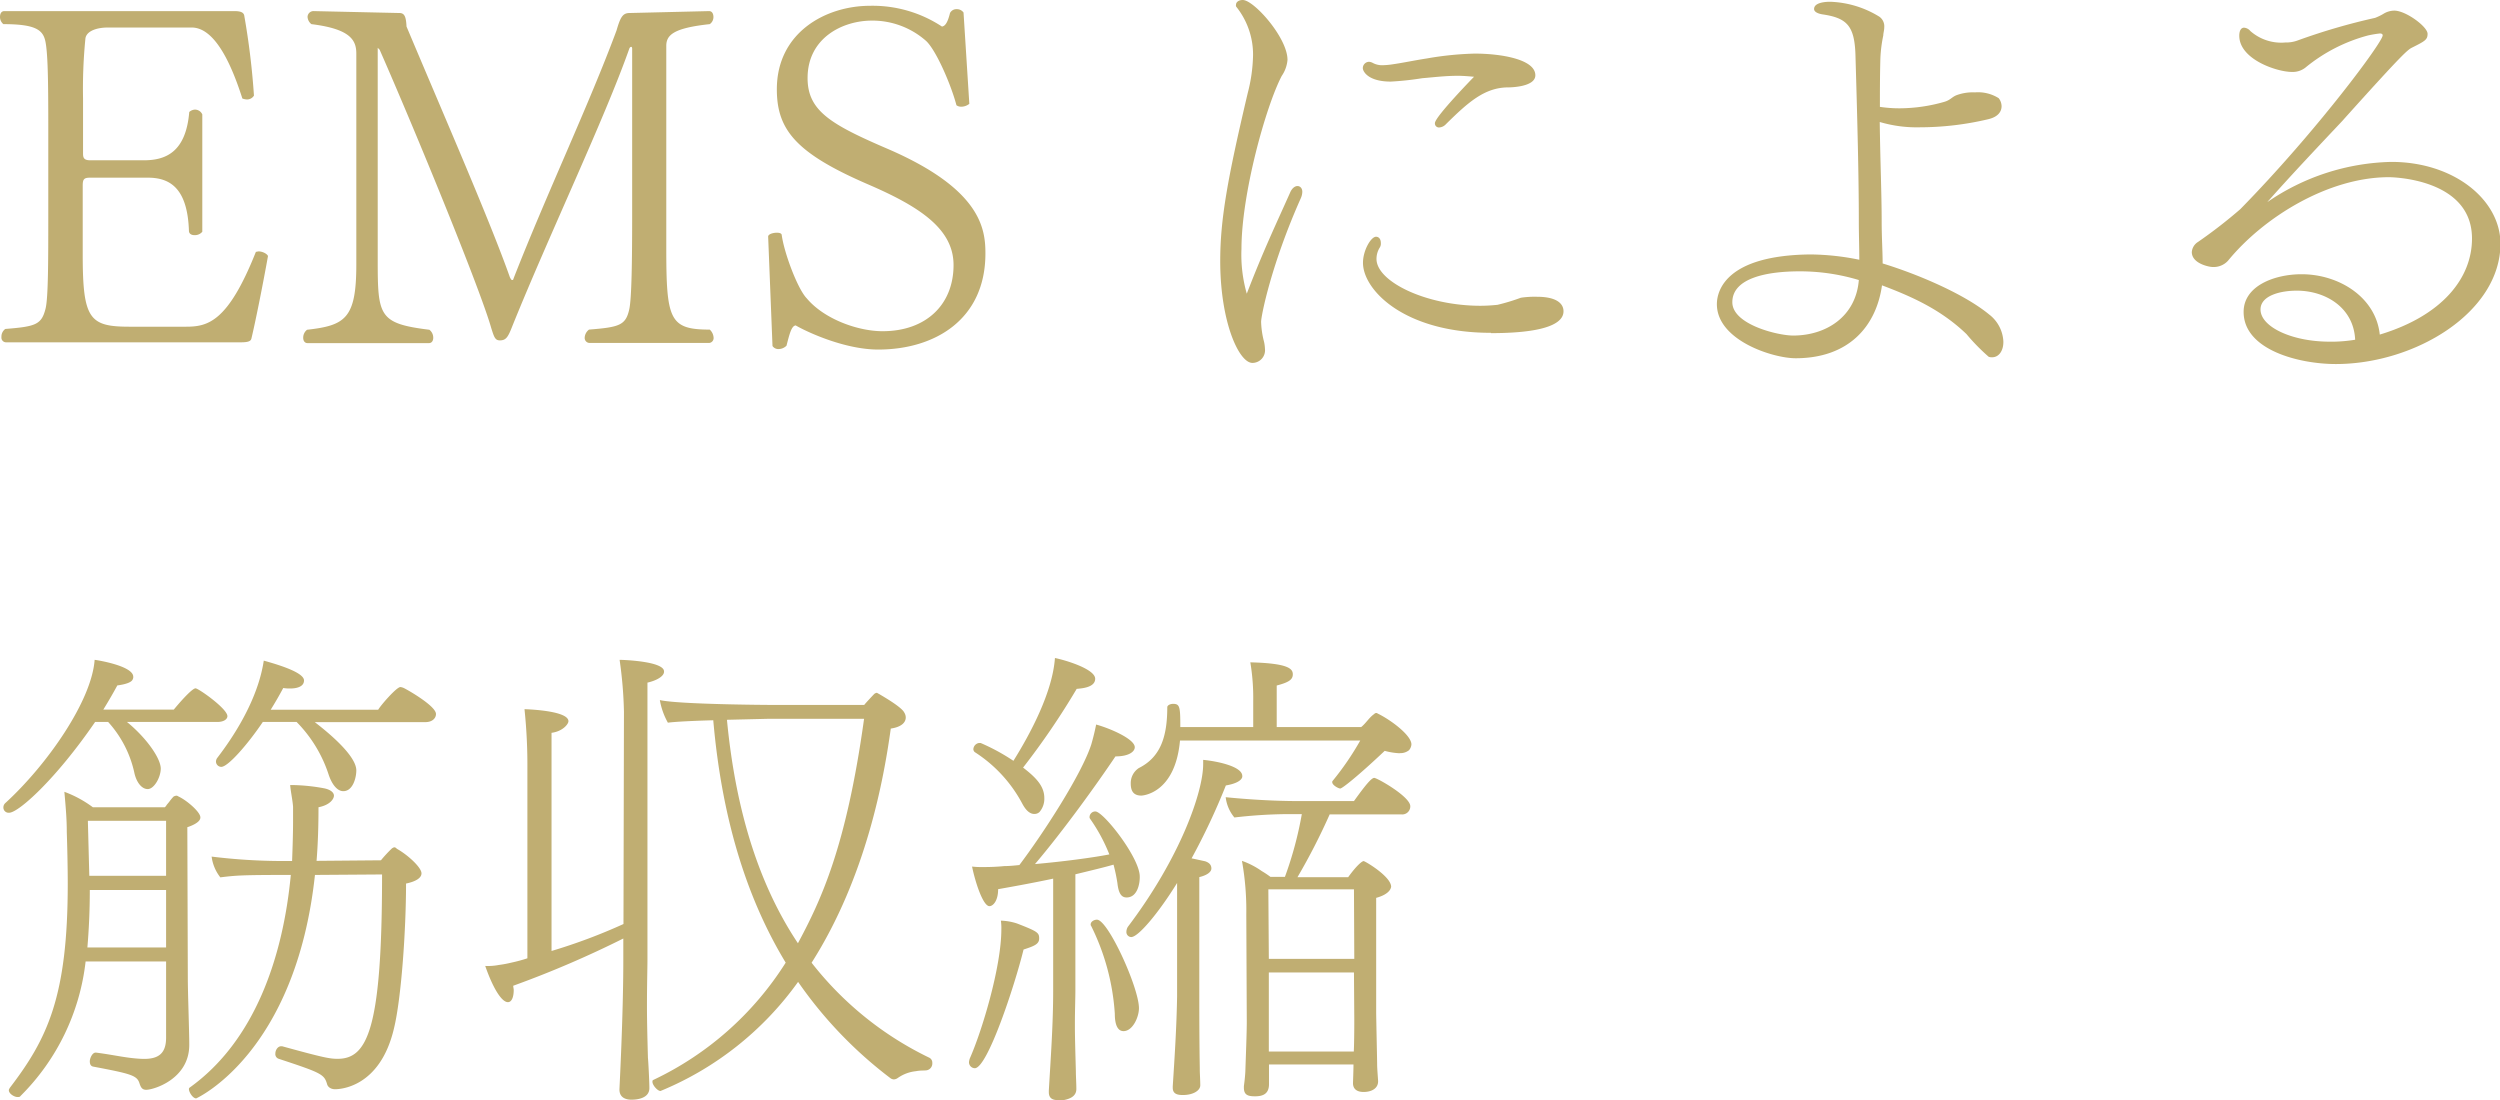 <svg xmlns="http://www.w3.org/2000/svg" viewBox="0 0 310.68 136.72"><defs><style>.cls-1{fill:#c0ae72;}</style></defs><title>04_title_ems1</title><g id="レイヤー_2" data-name="レイヤー 2"><g id="文字"><path class="cls-1" d="M31.26,42c-.06.36-.3.54-1.32.54H.78a.58.58,0,0,1-.6-.66,1.16,1.16,0,0,1,.48-1c3.78-.3,4.5-.54,5-2.52C6,37,6,32.34,6,26.58v-11c0-5.76-.06-9-.36-10.44S4.38,3,.42,3A1.16,1.16,0,0,1,0,2.1c0-.42.18-.72.54-.72H29.1c.72,0,1.2.12,1.26.6a92.82,92.82,0,0,1,1.2,9.9,1,1,0,0,1-.9.48,1.75,1.75,0,0,1-.54-.12C29,8.76,26.94,3.42,23.82,3.42H13.38c-1.2,0-2.58.36-2.76,1.32a62.78,62.78,0,0,0-.3,7.5v6.84c0,.54.12.84.9.84h6.66c2.7,0,5.22-1,5.64-6a1.11,1.11,0,0,1,.72-.3,1,1,0,0,1,.9.6V28.8a1.19,1.19,0,0,1-1,.42c-.36,0-.66-.18-.66-.54-.18-5.28-2.34-6.6-5.1-6.6h-7.2c-.78,0-.9.24-.9,1v8.58c0,8,.84,8.94,5.82,8.94h7c2.7,0,5.22-.54,8.7-9.3a2.6,2.6,0,0,0,.3-.06c.66,0,1.2.42,1.2.6C32.64,35.52,31.74,40,31.26,42Z"/><path class="cls-1" d="M88.2,3c-4.44.48-5.4,1.32-5.4,2.7v25c0,9,.36,10.26,5.4,10.26a1.47,1.47,0,0,1,.48,1,.61.61,0,0,1-.54.66H73.26a.62.62,0,0,1-.6-.66,1.33,1.33,0,0,1,.54-1c3.78-.3,4.56-.54,5-2.52.3-1.38.36-6.06.36-11.94V6.06c0-.18-.06-.24-.12-.24s-.18.06-.24.24c-3.12,8.82-9.9,23-14.52,34.44-.54,1.38-.78,1.8-1.56,1.8-.6,0-.72-.42-1.08-1.56-1.38-4.86-9.3-24.18-13.86-34.56l-.24-.24V32.28c0,7,.12,7.92,6.42,8.7a1.24,1.24,0,0,1,.48,1c0,.36-.18.66-.54.66H38.22c-.36,0-.54-.3-.54-.66a1.24,1.24,0,0,1,.48-1c4.74-.54,6.12-1.38,6.12-8.1V6.66C44.28,5,43.56,3.6,38.7,3a1.23,1.23,0,0,1-.48-.9A.74.74,0,0,1,39,1.38l10.74.24c.54.06.72.48.78,1.68,4.8,11.4,10.38,24.18,12.84,31.14.12.24.18.36.3.36s.12-.06.18-.24C68,23.94,73.2,13,76.62,3.78c.48-1.68.78-2.1,1.5-2.16l10-.24c.42,0,.54.42.54.72A1.06,1.06,0,0,1,88.2,3Z"/><path class="cls-1" d="M122.46,31.5c0,8.22-6.3,11.94-13.32,11.94-4.08,0-8.7-2.1-10.26-3-.54.06-.78,1.14-1.14,2.52a1.42,1.42,0,0,1-1,.42A.87.87,0,0,1,96,43L95.46,29.4c0-.3.6-.48,1.08-.48.3,0,.54.06.6.24.3,2.28,2,6.78,3.12,7.92,2.16,2.58,6.36,4.08,9.42,4.08,5.4,0,8.82-3.3,8.82-8.22,0-4.44-4.08-7.2-10.56-10C99,19.08,96.54,16.2,96.54,11.1,96.54,4,102.66.72,108.12.72a15.64,15.64,0,0,1,8.94,2.58c.42-.06.72-.54,1-1.68a.89.89,0,0,1,.84-.48,1,1,0,0,1,.84.42l.72,11.34a1.59,1.59,0,0,1-1,.36,1,1,0,0,1-.6-.18c-.66-2.52-2.52-6.84-3.78-8a10.08,10.08,0,0,0-6.72-2.52c-3.66,0-8,2.16-8,7.14,0,4.08,2.88,5.76,10,8.82C121.92,23.52,122.46,28.44,122.46,31.5Z"/><path class="cls-1" d="M156.72,40a11.12,11.12,0,0,0,.3,2.22,4.85,4.85,0,0,1,.18,1.14,1.57,1.57,0,0,1-1.56,1.74c-1.68,0-4-5.1-4-12.66,0-5.16.9-10.2,3.42-20.88a20,20,0,0,0,.66-4.74,9.51,9.51,0,0,0-2.1-6A.36.36,0,0,1,153.6.6c0-.36.36-.6.84-.6C155.82,0,160,4.68,160,7.44a4.13,4.13,0,0,1-.72,2c-2,3.84-5,14.7-5,21.48a17.71,17.71,0,0,0,.66,5.58c2-5.22,3.66-8.7,5.4-12.6.24-.54.6-.78.9-.78s.6.24.6.72a2.07,2.07,0,0,1-.18.78C158,32.82,156.72,39.24,156.72,40ZM190.8,9.36c0,1.5-3.3,1.5-3.36,1.5-2.94,0-5,1.86-7.74,4.56a1.24,1.24,0,0,1-.84.42.5.5,0,0,1-.54-.54c0-.78,4.8-5.7,4.86-5.76-.66-.06-1.38-.12-2-.12-1.56,0-3,.18-4.44.3a37,37,0,0,1-3.9.42c-2.82,0-3.48-1.26-3.48-1.68a.79.79,0,0,1,.78-.78,1.11,1.11,0,0,1,.42.12,2.46,2.46,0,0,0,1.38.3,9,9,0,0,0,1.2-.12c1.26-.18,2.64-.48,4.2-.72a39.86,39.86,0,0,1,5.94-.6C186.36,6.66,190.8,7.32,190.8,9.36Zm-5.52,32c-10.8,0-15.9-5.34-15.9-8.7,0-1.56,1-3.24,1.62-3.24.36,0,.6.3.6.78a.89.89,0,0,1-.12.54,2.65,2.65,0,0,0-.42,1.44C171.06,35,177.24,38,184,38a21,21,0,0,0,2.1-.12A25.16,25.16,0,0,0,189,37a11.65,11.65,0,0,1,2-.12c2.52,0,3.3.9,3.3,1.8S193.56,41.4,185.28,41.4Z"/><path class="cls-1" d="M247.56,44.4a1.17,1.17,0,0,1-.42-.06,24.8,24.8,0,0,1-2.76-2.82c-3.18-3.06-6.84-4.68-10.5-6.06-.72,5.1-4.14,9.06-10.74,9.06-2.82,0-9.78-2.22-9.78-6.72,0-1.68,1.14-6.06,11.58-6.18a31.27,31.27,0,0,1,6.12.66c0-1.5-.06-3.12-.06-4.8,0-5.58-.18-12.48-.42-20.7-.12-3.6-1.08-4.56-4.14-5-.66-.12-1-.36-1-.66,0-.84,1.5-.9,2-.9a12.38,12.38,0,0,1,6.12,1.86,1.47,1.47,0,0,1,.6,1.32c0,.36-.12.72-.12,1a17.28,17.28,0,0,0-.36,2.82c-.06,2.16-.06,4.2-.06,6.06a16.37,16.37,0,0,0,2.46.18,20.34,20.34,0,0,0,5.46-.78c.9-.24,1-.66,1.74-.9a5.88,5.88,0,0,1,2.16-.3,4.81,4.81,0,0,1,2.94.72,1.65,1.65,0,0,1,.36,1c0,.6-.36,1.32-1.68,1.62a37,37,0,0,1-8.46,1,16.15,16.15,0,0,1-5-.66c.06,4.92.24,8.94.24,12.36,0,2,.12,3.72.12,5.22,4.32,1.32,10.14,3.78,13.26,6.36a4.49,4.49,0,0,1,1.74,3.3C249,43.5,248.46,44.4,247.56,44.4ZM223.62,33.72c-3.9,0-8.34.78-8.34,3.84,0,2.76,5.64,4.14,7.56,4.14,4.08,0,7.8-2.34,8.16-6.9A25.26,25.26,0,0,0,223.62,33.72Z"/><path class="cls-1" d="M290.28,45.24c-4.56,0-11.46-1.74-11.46-6.48,0-3.24,3.84-4.68,7.2-4.68,4.68,0,9.24,2.88,9.72,7.5,7.74-2.34,11.46-7,11.46-11.94,0-7.56-10.2-7.62-10.32-7.62-7.56,0-15.6,5-20,10.38a2.41,2.41,0,0,1-1.92.78c-.42,0-2.58-.42-2.58-1.86a1.63,1.63,0,0,1,.78-1.26A60.58,60.58,0,0,0,278.4,26c9.42-9.6,17.7-20.76,17.7-21.6,0-.12-.06-.24-.36-.24a14.4,14.4,0,0,0-1.44.24,20.57,20.57,0,0,0-7.8,4,2.56,2.56,0,0,1-1.68.54c-1.86,0-6.54-1.56-6.54-4.5,0-.66.24-1,.6-1a1.13,1.13,0,0,1,.78.42A5.8,5.8,0,0,0,284,5.28a4.14,4.14,0,0,0,1.5-.24,77.93,77.93,0,0,1,9.66-2.82,7.08,7.08,0,0,0,1-.48,2.61,2.61,0,0,1,1.38-.42c1.44,0,4.14,2,4.14,2.88,0,.72-.3.9-1.86,1.68-.6.3-.9.42-8.82,9.24-3.06,3.24-6.6,7-9.24,10a28.23,28.23,0,0,1,15.42-5c7.74,0,13.56,4.68,13.56,10.2C310.68,38.88,300.06,45.24,290.28,45.24Zm-4.86-9.12c-2,0-4.5.6-4.5,2.34,0,2.16,3.9,4,8.58,4h.6a18.75,18.75,0,0,0,2.58-.24C292.5,38.22,289,36.12,285.42,36.12Z"/><path class="cls-1" d="M28.26,89c0,.36-.42.72-1.26.72H15.78c2.28,1.86,4.14,4.38,4.2,5.76,0,1.14-.84,2.58-1.62,2.58s-1.44-.9-1.68-2.1a13.74,13.74,0,0,0-3.24-6.24H11.82C6.9,96.89,2.28,101,1.14,101a.65.65,0,0,1-.72-.66.73.73,0,0,1,.24-.54C5.82,95.09,11.4,87.11,11.76,82c.12,0,4.8.72,4.8,2.1a.54.54,0,0,1-.06.3c-.12.42-1,.66-1.92.78-.42.78-1,1.8-1.74,3H21.6c1.14-1.38,2.34-2.64,2.7-2.64S28.26,88.07,28.26,89Zm-3.36,12.6c0,.48-.72.9-1.62,1.2l.06,18.77c0,1.75.18,6.66.18,8.16v.12c0,4.26-4.44,5.58-5.34,5.58-.48,0-.66-.24-.84-.78-.3-1-1-1.2-5.76-2.1-.3-.06-.42-.3-.42-.66s.3-1.08.72-1.08h.06c2.34.3,3.9.72,5.82.78h.18c1.92,0,2.7-.84,2.7-2.64v-9.47h-10a28,28,0,0,1-8.1,16.73c-.06.12-.24.12-.36.12-.42,0-1.08-.42-1.08-.84,0-.12.06-.18.12-.3,4.68-6.12,7.2-11.34,7.2-25.37,0-2-.06-4.62-.12-6.42,0-1.56-.12-3-.3-5a14,14,0,0,1,3.54,1.92h8.94a1.05,1.05,0,0,0,.24-.3l.3-.36a6.38,6.38,0,0,1,.54-.66.85.85,0,0,1,.36-.12c.12,0,.18.06.3.12C23.22,99.47,24.9,100.91,24.9,101.57Zm-13.74,9c0,2.64-.12,5-.3,7.14h9.78v-7.14ZM10.92,102c.06,2.22.12,4.74.18,6.84h9.54V102Zm41.46,6.54c0,.54-.66,1-1.92,1.26,0,5.88-.6,14.34-1.5,18-1.74,7.44-6.84,7.56-7.32,7.56s-.9-.24-1-.66c-.36-1.2-.72-1.38-6-3.12a.61.61,0,0,1-.42-.66c0-.42.3-.9.72-.9h.12c5.22,1.44,5.94,1.56,6.9,1.56,3.72,0,5.52-3.72,5.52-22.91l-8.34.06c-2.4,22.25-14.76,27.77-14.76,27.77-.42,0-.9-.78-.9-1.14a.22.22,0,0,1,.06-.18c8.16-5.82,11.64-16.31,12.6-26.45-6.18,0-6.78.06-8.76.3a5.22,5.22,0,0,1-1.08-2.58A72.59,72.59,0,0,0,35,107H36.3c.06-1.68.12-3.36.12-5v-1.74c-.06-.84-.3-1.92-.36-2.7h.3a23.25,23.25,0,0,1,4,.42c.78.18,1.14.54,1.14.9s-.42,1.14-1.92,1.44c0,2.22-.06,4.44-.24,6.66l8-.07a16.92,16.92,0,0,1,1.38-1.49c.12-.06.18-.12.3-.12s.12.06.18.06l.12.12C50.7,106.25,52.38,107.81,52.38,108.53Zm1.8-19.8c0,.48-.42,1-1.32,1H39.12c.6.48,5.16,3.9,5.16,6,0,.9-.42,2.58-1.62,2.58-.72,0-1.38-.78-1.8-2a16.65,16.65,0,0,0-4-6.6h-4.2c-1.86,2.76-4.32,5.58-5.16,5.58a.67.67,0,0,1-.66-.66.8.8,0,0,1,.18-.48c4.68-6.12,5.52-10.5,5.76-12.06,2.4.66,5,1.56,5,2.46s-1.2,1-1.68,1a4.85,4.85,0,0,1-.9-.06c-.48.9-1,1.8-1.56,2.7H47c.3-.54,2.28-2.82,2.76-2.82a1.53,1.53,0,0,1,.42.12C50.88,85.85,54.18,87.77,54.18,88.73Z"/><path class="cls-1" d="M80.46,84.83v34.5c0,.89-.06,3-.06,5.69,0,2,.06,4.2.12,6.42.06.6.18,3.06.18,3.78,0,1.32-1.62,1.44-2.22,1.44-.78,0-1.5-.3-1.5-1.26,0-.18.48-9.18.48-16.07v-2.7a126.63,126.63,0,0,1-13.68,5.87c0,.18.06.36.06.54,0,.84-.24,1.5-.72,1.5-.78,0-1.86-1.74-2.82-4.5a7.12,7.12,0,0,0,1.68-.12,14.5,14.5,0,0,0,1.56-.29,18.79,18.79,0,0,0,2-.54V95.57a66.79,66.79,0,0,0-.36-7.44c1.68.06,5.46.36,5.46,1.5,0,.36-.72,1.26-2.1,1.44v27.11a69.78,69.78,0,0,0,8.94-3.35l.06-26.4A52.28,52.28,0,0,0,77,82c.48,0,5.52.18,5.52,1.44C82.56,84.05,81.54,84.59,80.46,84.83Zm35.4,47.27a.86.86,0,0,1-.66.9c-.3.06-.78,0-1.38.12a4.75,4.75,0,0,0-2.16.78l-.18.12a.87.87,0,0,1-.42.12.85.85,0,0,1-.36-.12,52.45,52.45,0,0,1-11.52-12,39.5,39.5,0,0,1-17.1,13.56c-.36,0-1-.72-1-1.14,0-.12,0-.18.12-.24a39.32,39.32,0,0,0,16.44-14.57c-4.44-7.33-7.86-17-9-30.12-2.4.06-4.8.18-5.64.3A8.79,8.79,0,0,1,82,87c2.34.54,13.44.6,13.44.6H107.4c.24-.3.9-1,1.26-1.38.12-.06.18-.12.3-.12a.19.19,0,0,1,.12.06l.12.06c.72.42,2.88,1.68,3.18,2.34a1.16,1.16,0,0,1,.18.6c0,.66-.6,1.2-1.86,1.38-.84,6.06-3,18.35-9.84,29.1a41.26,41.26,0,0,0,14.64,11.81A.69.69,0,0,1,115.86,132.1ZM95.34,89.33l-5,.12c1.14,11.94,4.26,20.93,8.82,27.77,2.82-5.27,6-11.87,8.22-27.89Z"/><path class="cls-1" d="M127.2,118c-1.14,4.61-4.5,14.75-6.06,14.75a.74.74,0,0,1-.72-.78,1.85,1.85,0,0,1,.12-.48c1.44-3.24,3.9-11.27,3.9-16a6.46,6.46,0,0,0-.06-1.08,7.18,7.18,0,0,1,2,.35c2.58,1,2.76,1.15,2.76,1.87S128.46,117.59,127.2,118ZM140,111.53c-.66,0-1-.54-1.14-1.8a21.15,21.15,0,0,0-.48-2.28c-1,.3-2.76.72-4.74,1.2V123.1c0,.9-.06,2.34-.06,4.38,0,1.5.06,3.36.12,5.64,0,.6.06,1.5.06,2.22,0,1-1,1.26-1.62,1.38h-.54c-.66,0-1.26-.12-1.26-1v-.18c.24-4.14.54-8.28.54-12.42V109.19c-2.52.54-5.1,1-6.84,1.31,0,1.5-.66,2.11-1.08,2.11-.78,0-1.74-2.88-2.16-4.92a10.17,10.17,0,0,0,1.38.06,26,26,0,0,0,2.64-.12c.54,0,1.2-.06,1.86-.13,2.94-3.89,7.74-11.27,8.94-15,.24-.84.42-1.56.6-2.46,1.74.48,4.8,1.8,4.8,2.82,0,.54-.72,1.14-2.4,1.14-2.34,3.48-6.48,9.24-10,13.38,3.42-.3,7.14-.79,9.24-1.2a21.18,21.18,0,0,0-2.4-4.44.36.36,0,0,1-.06-.24.72.72,0,0,1,.72-.66c1,0,5.52,5.75,5.52,8.09C141.66,109.79,141.36,111.53,140,111.53ZM133.8,85.61a93.14,93.14,0,0,1-6.66,9.78c1.56,1.2,2.64,2.28,2.64,3.78a2.53,2.53,0,0,1-.6,1.74.9.9,0,0,1-.66.24c-.48,0-1-.36-1.5-1.32a17.18,17.18,0,0,0-5.88-6.36.52.52,0,0,1-.18-.36.83.83,0,0,1,.72-.78h.18a25,25,0,0,1,4.08,2.22c2.1-3.36,4.86-8.52,5.16-12.78,1.68.36,5,1.44,5,2.58S134.28,85.55,133.8,85.61Zm5.82,42.53c-.66,0-1.08-.66-1.08-2.16a28.56,28.56,0,0,0-2.94-10.91.24.24,0,0,1-.06-.19c0-.35.42-.59.78-.59,1.38,0,5.22,8.46,5.22,11C141.54,126.4,140.76,128.14,139.62,128.14Zm12.72-30.53a82.47,82.47,0,0,1-4.26,9.06l.3.06,1.38.3c.54.18.78.47.78.9s-.54.84-1.5,1.07v14.88c0,6.48.06,8.46.06,9s.06,1.38.06,2-.84,1.2-2.16,1.2c-.66,0-1.26-.12-1.26-.9V135c.24-3.72.48-7.44.54-11.16V109.73c-2.22,3.6-4.8,6.72-5.7,6.72a.62.62,0,0,1-.6-.66,1.22,1.22,0,0,1,.18-.61c6.54-8.64,9.36-16.79,9.36-20.21v-.54c1.86.18,4.86.84,4.86,2v.12C154.26,97.07,153.42,97.43,152.34,97.61Zm21.6-4a8.41,8.41,0,0,1-1.86-.3c-3.3,3.12-5.28,4.68-5.52,4.68s-1-.42-1-.78a.22.22,0,0,1,.06-.18,35.29,35.29,0,0,0,3.42-5H146.64c-.6,6.66-4.74,6.84-4.8,6.84-1,0-1.32-.6-1.32-1.5a2.24,2.24,0,0,1,1-1.92c2.64-1.32,3.54-3.78,3.54-7.56,0-.24.36-.42.72-.42.84,0,.9.36.9,2.88h9.06V87.11a26.65,26.65,0,0,0-.36-4.8c4.86.12,5.28.84,5.28,1.5s-.54,1-2,1.38v5.16h10.5c.6-.48,1-1.2,1.62-1.62a.31.31,0,0,1,.24-.12.22.22,0,0,1,.18.06c1.62.78,4.2,2.7,4.2,3.84a1.25,1.25,0,0,1-.3.72A1.69,1.69,0,0,1,173.94,93.59Zm1.32,6.6a1,1,0,0,1-1.08,1h-8.94a78.64,78.64,0,0,1-4,7.8h6.3c1.08-1.5,1.74-2,1.92-2s3.42,1.92,3.42,3.19c-.06.42-.48,1-1.86,1.38V125.8c0,.66.12,5.94.12,6.48s.12,1.92.12,2.1c0,.9-.84,1.32-1.8,1.32s-1.32-.48-1.32-1.08c0-.18.06-1.56.06-2.34h-10.5v2.46c0,1.26-.84,1.5-1.74,1.5s-1.38-.18-1.38-1.08V135c0-.06.12-.78.18-1.8.06-1.86.18-4.8.18-6.24l-.06-13.31a34.86,34.86,0,0,0-.54-6.67,10,10,0,0,1,2.46,1.27,11.25,11.25,0,0,1,1.08.72h1.8a45.49,45.49,0,0,0,2.1-7.8H160a60.44,60.44,0,0,0-6.6.42,4.78,4.78,0,0,1-1.08-2.52c2.4.24,5.76.48,8.94.48h7c1.38-1.92,2.16-2.88,2.52-2.88S175.26,99,175.26,100.19Zm-7,10.31H157.62l.06,8.64H168.3Zm0,10.33H157.68v9.83h10.56c.06-1.32.06-3.48.06-4.07Z"/></g></g></svg>